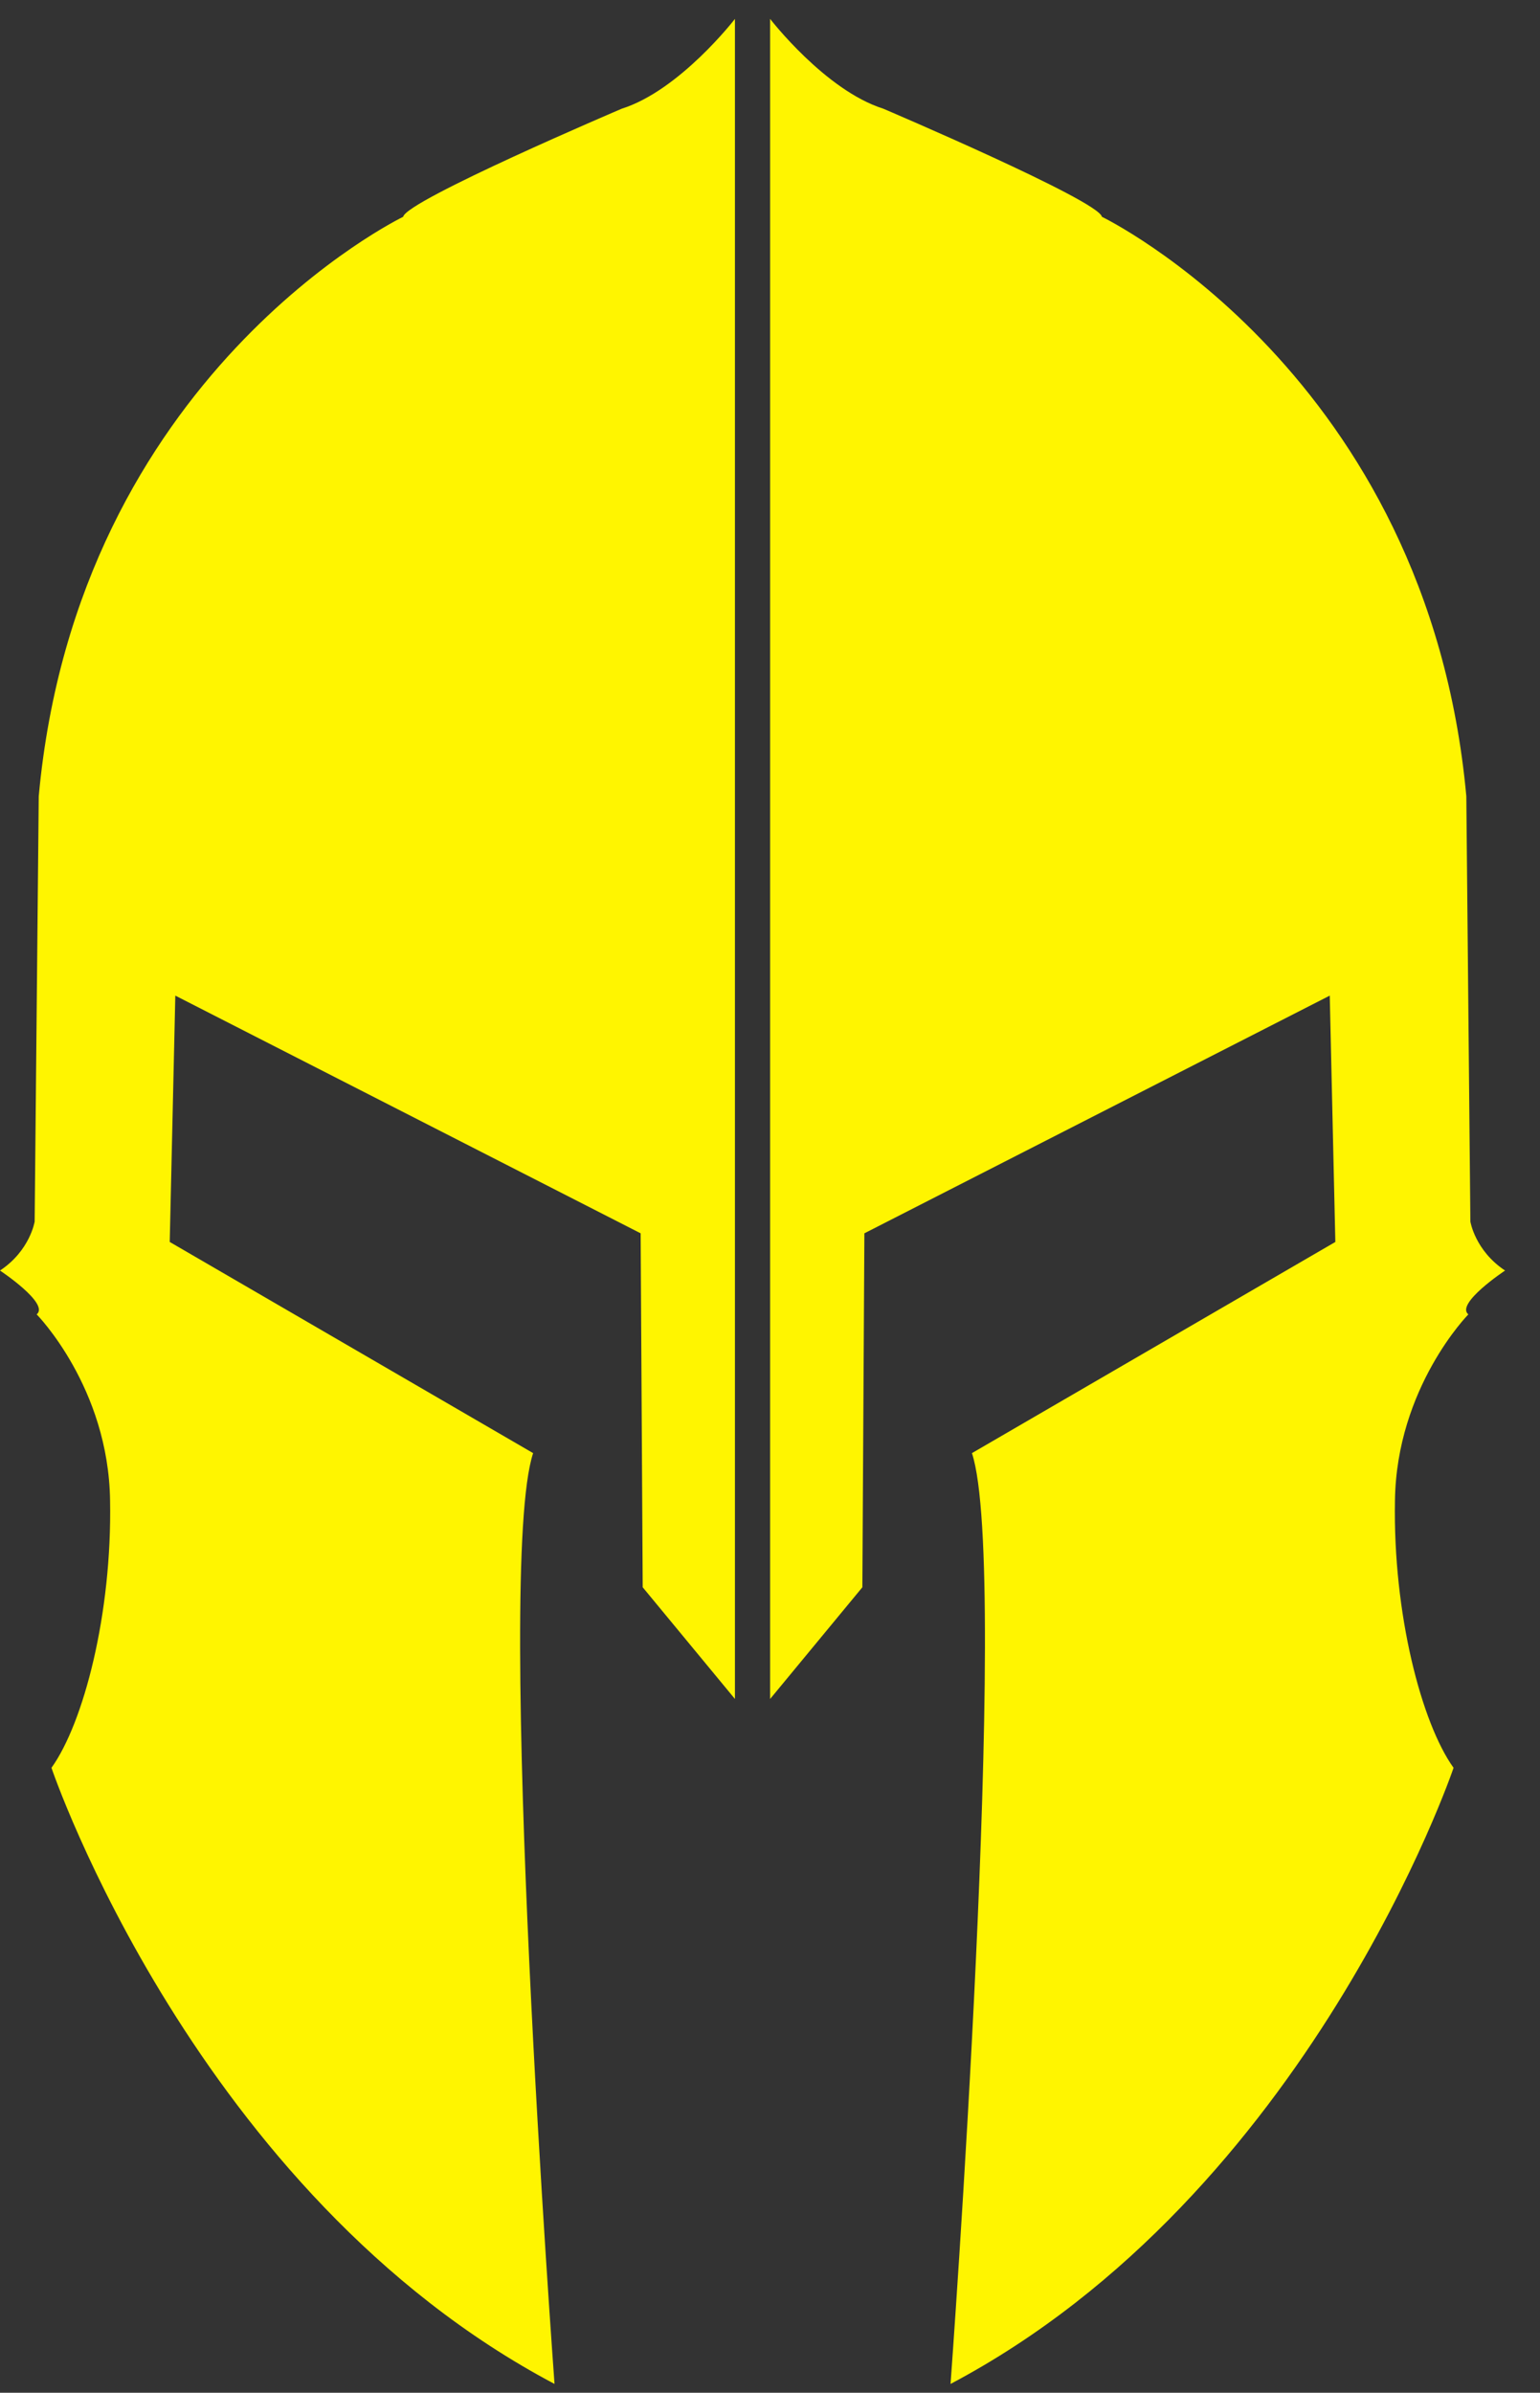 <?xml version="1.0" encoding="UTF-8"?> <svg xmlns="http://www.w3.org/2000/svg" width="38" height="59" viewBox="0 0 38 59" fill="none"><rect x="0" y="0" width="38" height="59" fill="#333333" stroke="none"/><path d="M18.135 41.893V21.821V0.466C18.135 0.466 16.777 2.227 15.343 2.68C15.343 2.68 10.023 4.944 9.948 5.346C9.948 5.346 1.912 9.219 0.956 19.633L0.855 30.121C0.855 30.121 0.742 30.838 0 31.329C0 31.329 1.232 32.146 0.905 32.41C0.905 32.41 2.679 34.209 2.716 37.001C2.767 39.792 2.063 42.484 1.27 43.591C1.27 43.591 4.829 54.104 13.683 58.783C13.683 58.783 12.199 38.724 13.155 35.831L4.188 30.624L4.326 24.55L15.808 30.411L15.859 39.139L18.135 41.893Z" fill="#FFF500"></path><path d="M19.003 41.893V21.821V0.466C19.003 0.466 20.361 2.227 21.795 2.68C21.795 2.68 27.114 4.944 27.19 5.346C27.19 5.346 35.226 9.219 36.182 19.633L36.282 30.121C36.282 30.121 36.396 30.838 37.138 31.329C37.138 31.329 35.905 32.146 36.232 32.41C36.232 32.41 34.459 34.209 34.421 37.001C34.371 39.792 35.075 42.484 35.867 43.591C35.867 43.591 32.308 54.104 23.455 58.783C23.455 58.783 24.939 38.724 23.983 35.831L32.95 30.624L32.812 24.55L21.329 30.411L21.279 39.139L19.003 41.893Z" fill="#FFF500"></path></svg> 